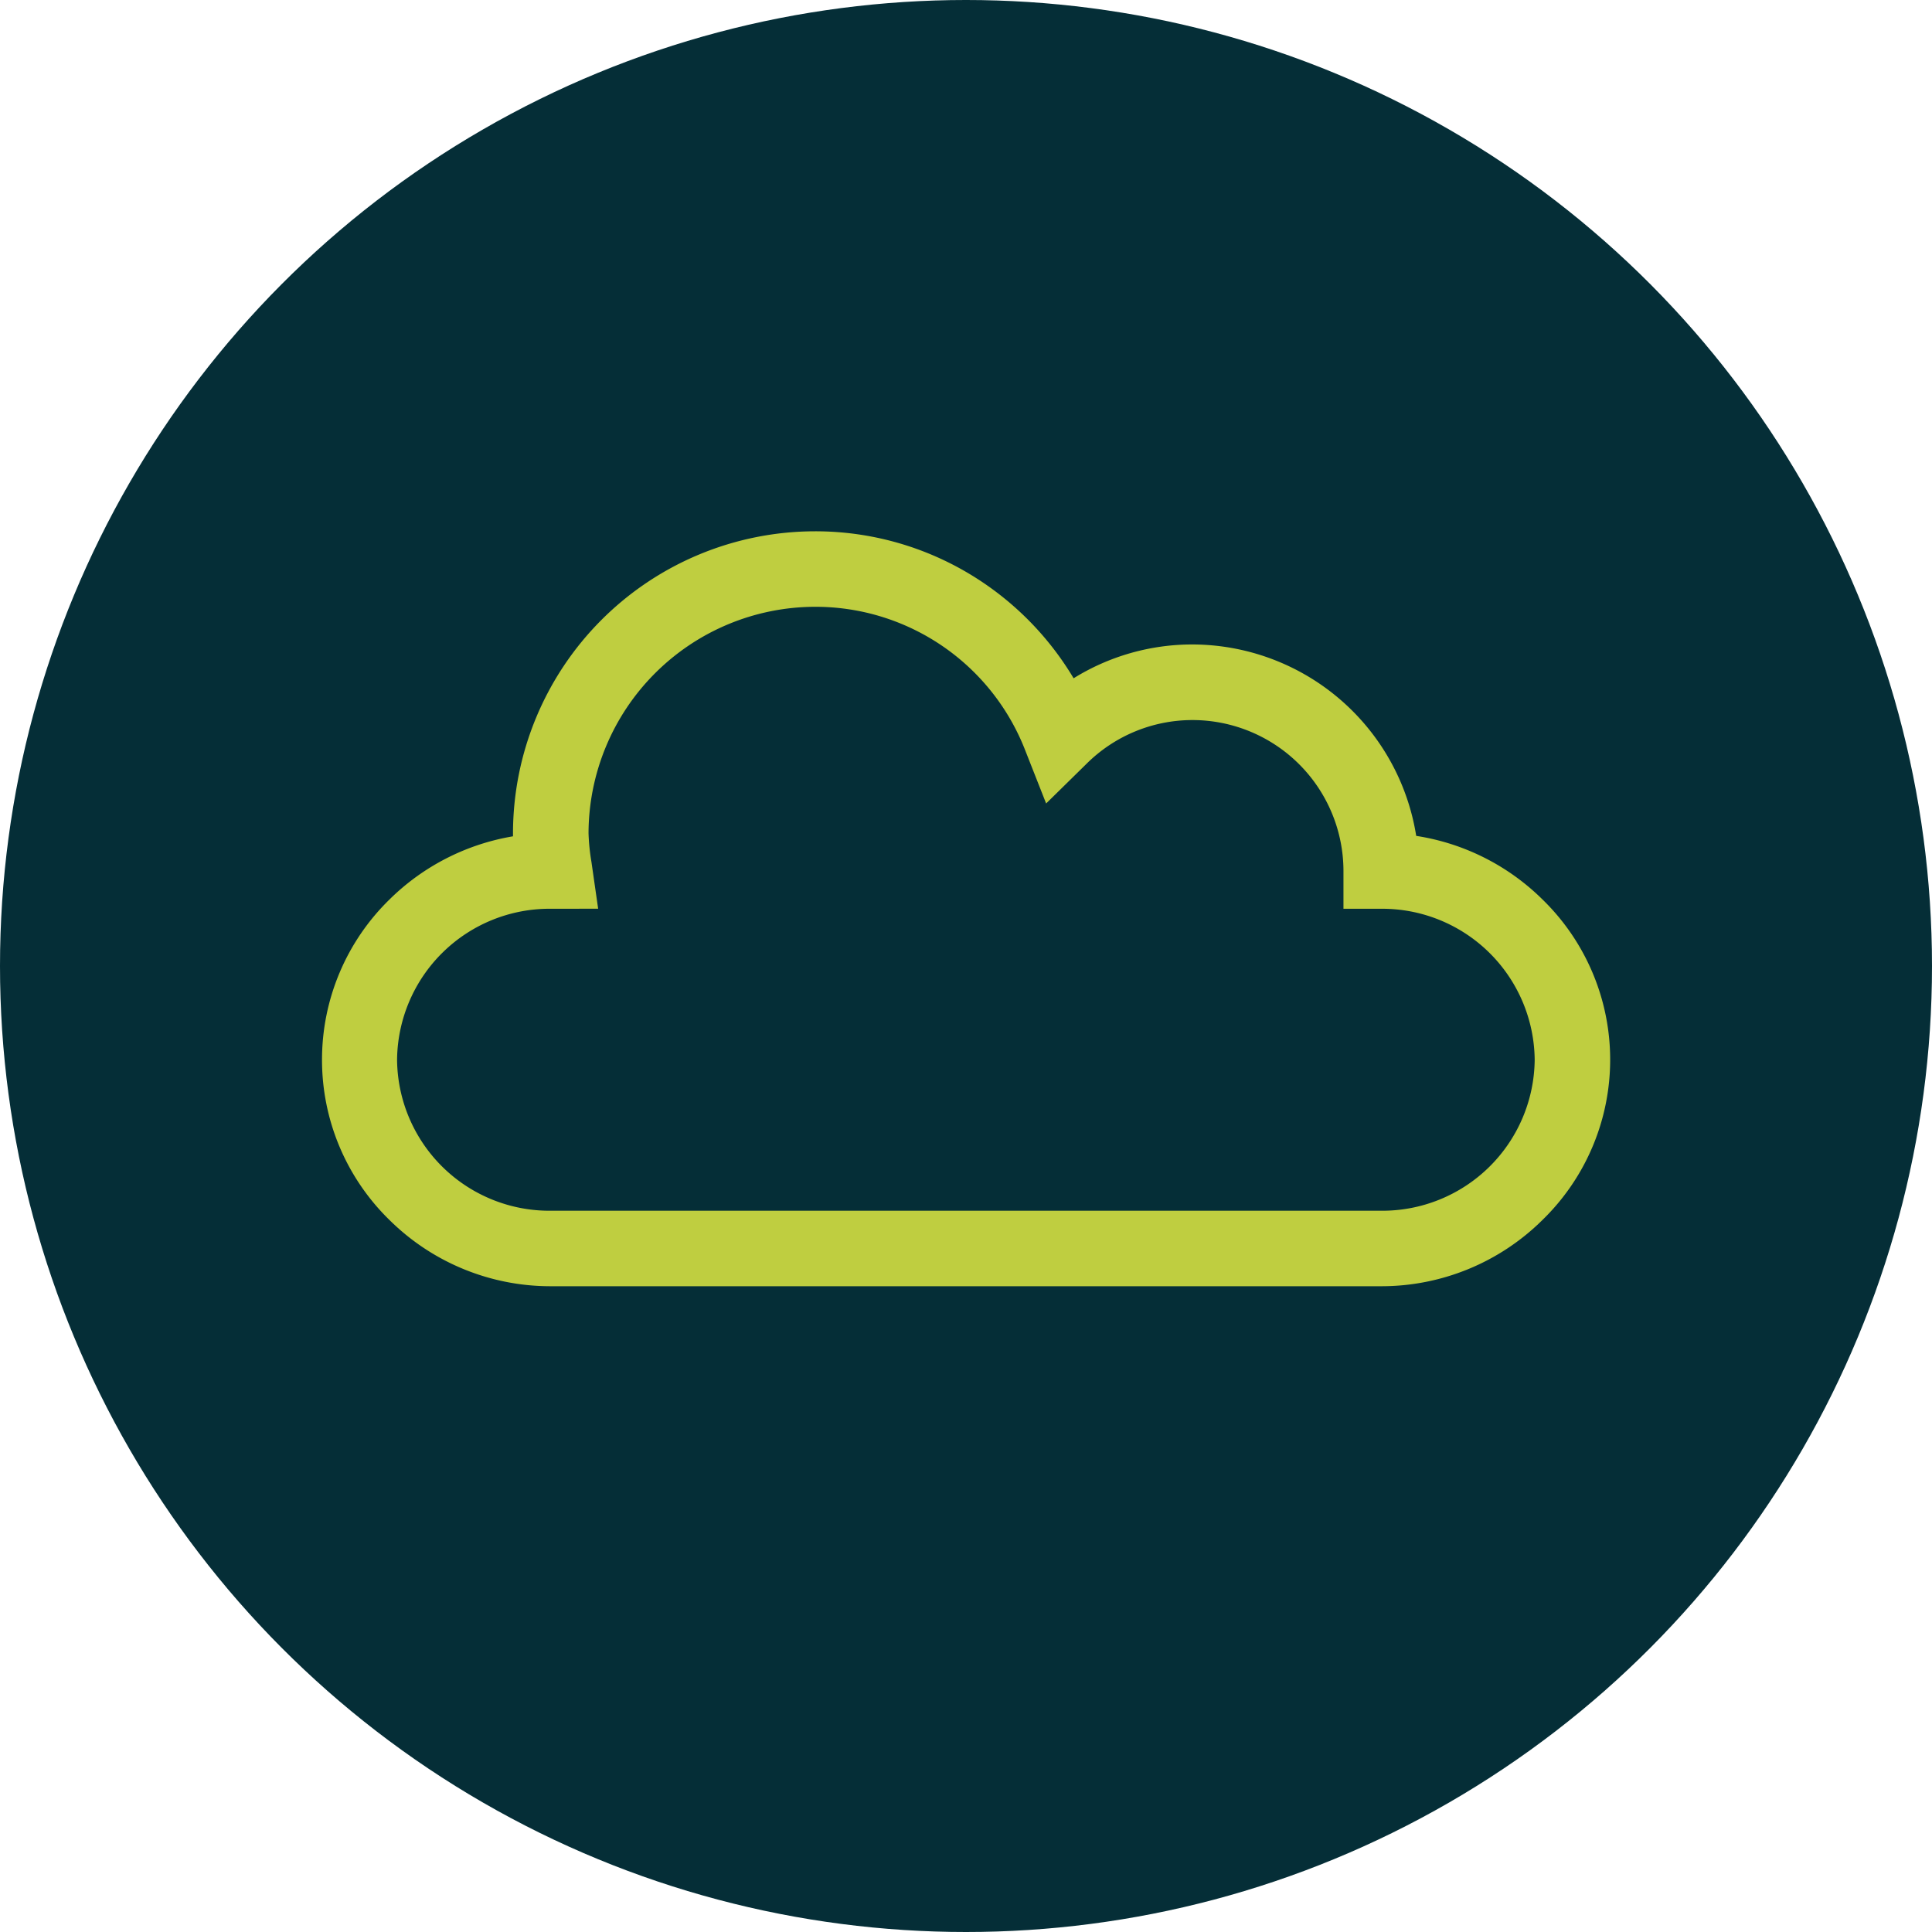 <svg id="WetterMelden_40px" xmlns="http://www.w3.org/2000/svg" width="40" height="40" viewBox="0 0 40 40">
  <circle id="Ellipse_63" data-name="Ellipse 63" cx="20" cy="20" r="20" fill="#052e37"/>
  <path id="Pfad_1781" data-name="Pfad 1781" d="M9.475,6.752H-7.718a4.735,4.735,0,0,1-3.336-1.368,4.628,4.628,0,0,1-1.4-3.32,4.632,4.632,0,0,1,1.4-3.322A4.761,4.761,0,0,1-8.5-2.563c0-.021,0-.042,0-.063A6.259,6.259,0,0,1-2.246-8.878,6.2,6.2,0,0,1,1.307-7.765a6.258,6.258,0,0,1,1.8,1.93,4.657,4.657,0,0,1,2.459-.7A4.7,4.7,0,0,1,10.2-2.572a4.746,4.746,0,0,1,2.611,1.313,4.628,4.628,0,0,1,0,6.642A4.735,4.735,0,0,1,9.475,6.752M-7.718-1.063A3.157,3.157,0,0,0-10.9,2.064,3.155,3.155,0,0,0-7.718,5.189H9.475a3.155,3.155,0,0,0,3.178-3.125A3.157,3.157,0,0,0,9.475-1.063H8.694v-.782A3.128,3.128,0,0,0,5.567-4.97a3.11,3.11,0,0,0-2.187.9l-.842.827-.433-1.1A4.659,4.659,0,0,0-2.246-7.315a4.7,4.7,0,0,0-4.69,4.688,4.341,4.341,0,0,0,.06.593l.139.97Z" transform="translate(19.121 19.878)" fill="#bfce40"/>
</svg>
